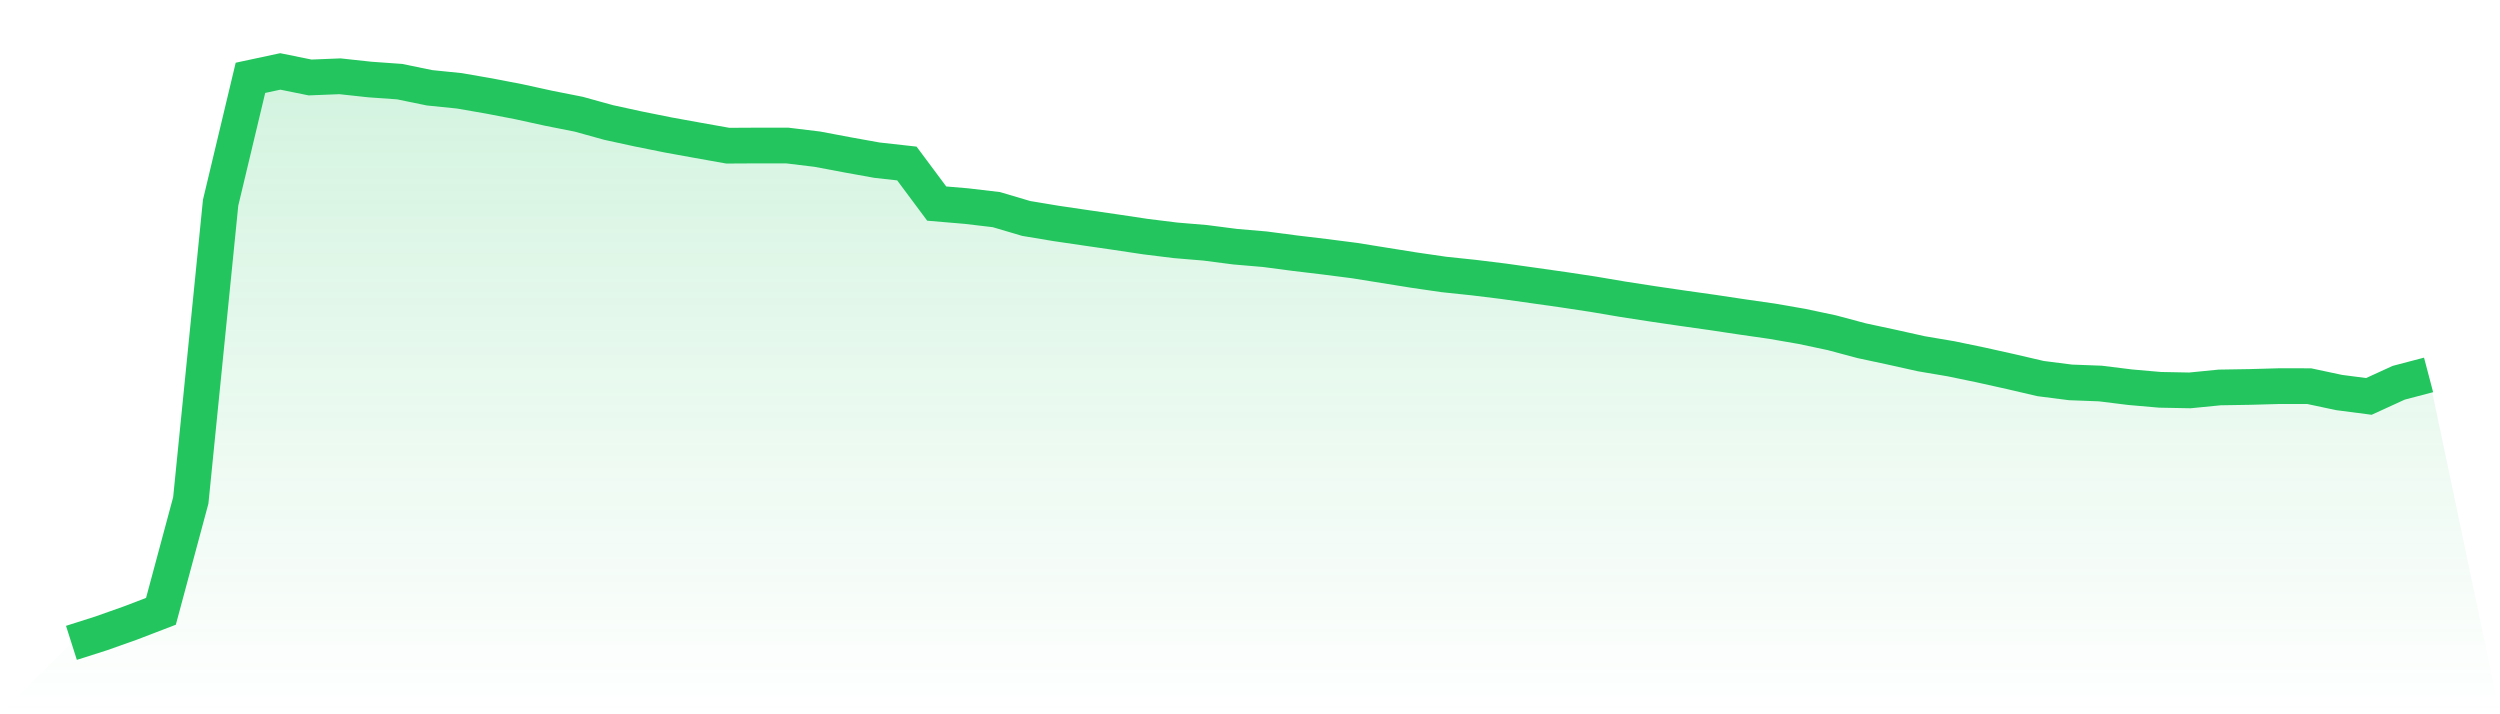 <svg viewBox="0 0 140 40" xmlns="http://www.w3.org/2000/svg">
<defs>
<linearGradient id="gradient" x1="0" x2="0" y1="0" y2="1">
<stop offset="0%" stop-color="#22c55e" stop-opacity="0.2"/>
<stop offset="100%" stop-color="#22c55e" stop-opacity="0"/>
</linearGradient>
</defs>
<path d="M4,36 L4,36 L5.671,35.468 L7.342,34.875 L9.013,34.233 L10.684,28.023 L12.354,11.355 L14.025,4.358 L15.696,4 L17.367,4.339 L19.038,4.272 L20.709,4.453 L22.38,4.572 L24.051,4.916 L25.722,5.086 L27.392,5.376 L29.063,5.698 L30.734,6.064 L32.405,6.395 L34.076,6.858 L35.747,7.222 L37.418,7.558 L39.089,7.861 L40.759,8.158 L42.43,8.149 L44.101,8.151 L45.772,8.354 L47.443,8.669 L49.114,8.97 L50.785,9.156 L52.456,11.4 L54.127,11.542 L55.797,11.739 L57.468,12.234 L59.139,12.512 L60.81,12.758 L62.481,13 L64.152,13.251 L65.823,13.458 L67.494,13.598 L69.165,13.814 L70.835,13.957 L72.506,14.177 L74.177,14.377 L75.848,14.591 L77.519,14.86 L79.19,15.127 L80.861,15.37 L82.532,15.546 L84.203,15.751 L85.873,15.986 L87.544,16.223 L89.215,16.476 L90.886,16.759 L92.557,17.017 L94.228,17.262 L95.899,17.498 L97.57,17.749 L99.24,17.989 L100.911,18.279 L102.582,18.633 L104.253,19.08 L105.924,19.438 L107.595,19.81 L109.266,20.093 L110.937,20.44 L112.608,20.812 L114.278,21.201 L115.949,21.414 L117.62,21.477 L119.291,21.684 L120.962,21.83 L122.633,21.862 L124.304,21.697 L125.975,21.67 L127.646,21.623 L129.316,21.625 L130.987,21.981 L132.658,22.199 L134.329,21.434 L136,20.995 L140,40 L0,40 z" fill="url(#gradient)"/>
<path d="M4,36 L4,36 L5.671,35.468 L7.342,34.875 L9.013,34.233 L10.684,28.023 L12.354,11.355 L14.025,4.358 L15.696,4 L17.367,4.339 L19.038,4.272 L20.709,4.453 L22.38,4.572 L24.051,4.916 L25.722,5.086 L27.392,5.376 L29.063,5.698 L30.734,6.064 L32.405,6.395 L34.076,6.858 L35.747,7.222 L37.418,7.558 L39.089,7.861 L40.759,8.158 L42.43,8.149 L44.101,8.151 L45.772,8.354 L47.443,8.669 L49.114,8.97 L50.785,9.156 L52.456,11.4 L54.127,11.542 L55.797,11.739 L57.468,12.234 L59.139,12.512 L60.81,12.758 L62.481,13 L64.152,13.251 L65.823,13.458 L67.494,13.598 L69.165,13.814 L70.835,13.957 L72.506,14.177 L74.177,14.377 L75.848,14.591 L77.519,14.86 L79.19,15.127 L80.861,15.37 L82.532,15.546 L84.203,15.751 L85.873,15.986 L87.544,16.223 L89.215,16.476 L90.886,16.759 L92.557,17.017 L94.228,17.262 L95.899,17.498 L97.57,17.749 L99.24,17.989 L100.911,18.279 L102.582,18.633 L104.253,19.08 L105.924,19.438 L107.595,19.81 L109.266,20.093 L110.937,20.44 L112.608,20.812 L114.278,21.201 L115.949,21.414 L117.62,21.477 L119.291,21.684 L120.962,21.83 L122.633,21.862 L124.304,21.697 L125.975,21.67 L127.646,21.623 L129.316,21.625 L130.987,21.981 L132.658,22.199 L134.329,21.434 L136,20.995" fill="none" stroke="#22c55e" stroke-width="2"/>
</svg>